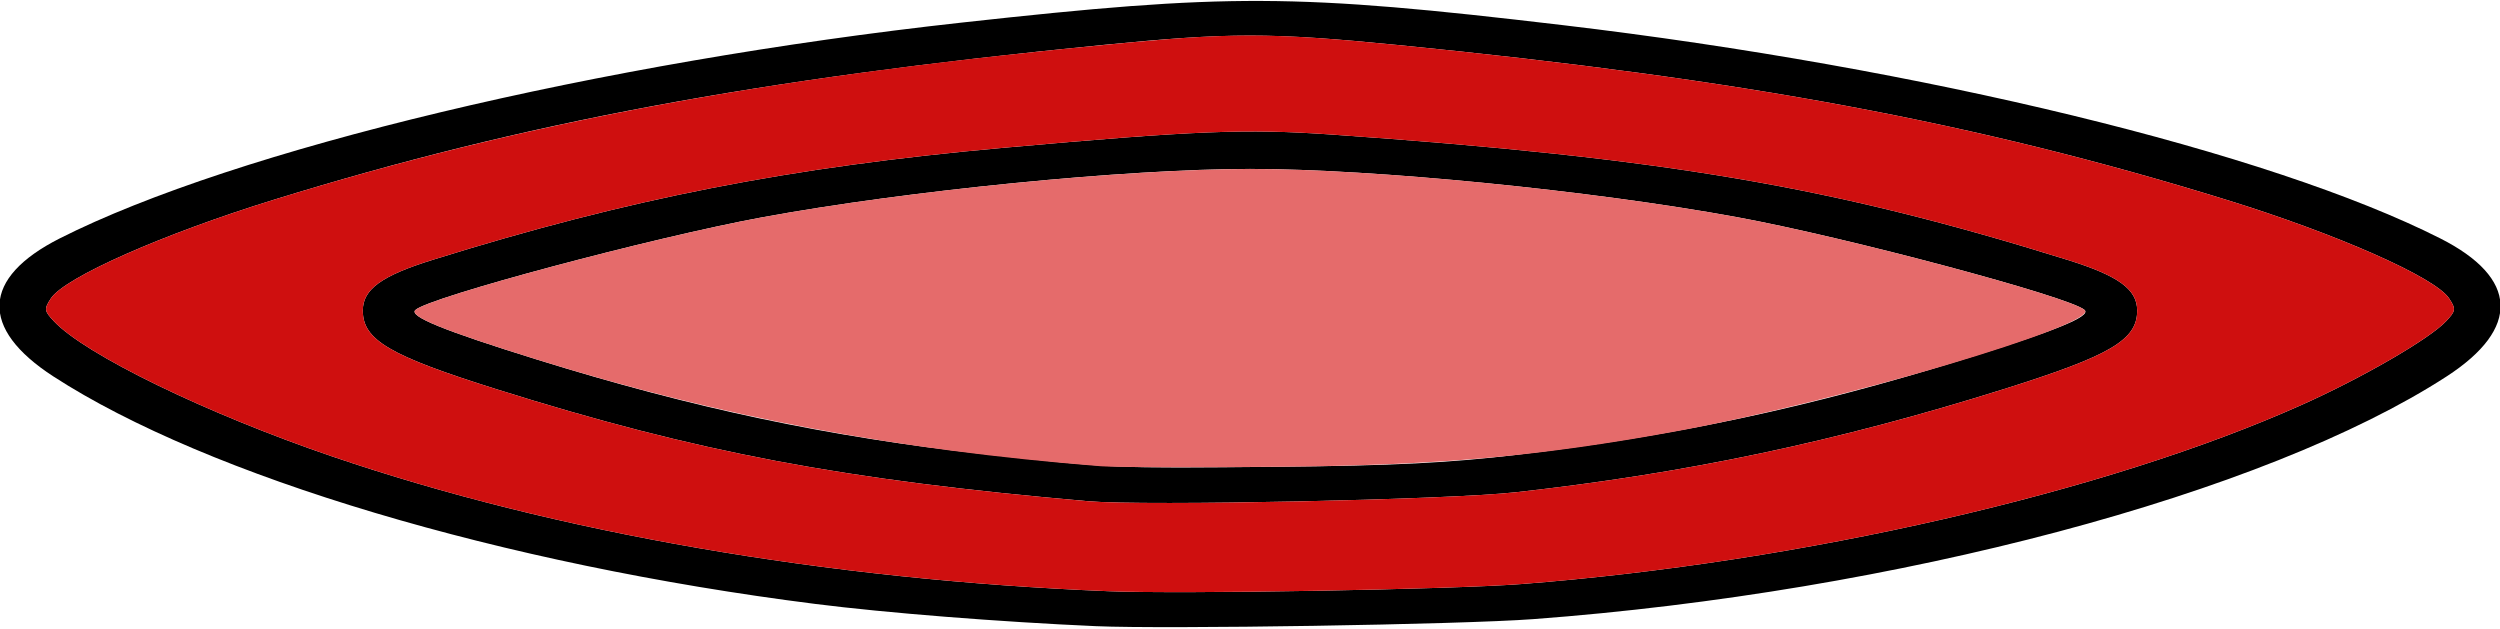 <?xml version="1.0" encoding="UTF-8" standalone="no"?>
<!DOCTYPE svg PUBLIC "-//W3C//DTD SVG 1.1//EN"
"http://www.w3.org/Graphics/SVG/1.1/DTD/svg11.dtd">
<svg width="600px" height="151px"
xmlns="http://www.w3.org/2000/svg" version="1.1">
<g transform="translate(0000, 0000) scale(1, 1)">
<path fill="#000000" stroke="none" d="
M 263.02 150.28
C 240.00 149.26 212.73 147.11 195.63 144.94
C 120.55 135.44 49.83 114.33 12.82 90.35
C -4.97 78.82 -4.41 66.69 14.35 57.21
C 56.40 35.95 144.07 14.97 230.82 5.42
C 294.85 -1.64 310.78 -1.57 375.15 6.04
C 461.27 16.24 544.75 36.53 585.65 57.21
C 604.41 66.69 604.97 78.82 587.18 90.35
C 543.63 118.58 455.15 142.08 367.99 148.59
C 350.71 149.89 279.82 151.02 263.02 150.28
M 365.02 140.18
C 432.37 134.97 505.62 118.15 552.50 97.13
C 567.11 90.59 583.16 81.28 587.08 77.08
C 589.40 74.61 589.46 74.17 587.79 71.62
C 584.52 66.60 560.93 56.17 534.16 47.90
C 474.24 29.39 418.59 19.01 335.33 10.79
C 304.94 7.79 295.06 7.79 264.67 10.79
C 181.41 19.01 125.76 29.39 65.84 47.90
C 39.07 56.17 15.48 66.60 12.21 71.62
C 10.54 74.17 10.60 74.61 12.92 77.08
C 20.41 85.09 49.54 99.25 79.68 109.53
C 133.29 127.82 198.50 139.15 266.00 141.89
C 283.42 142.61 348.16 141.48 365.02 140.18"/>
<path fill="#000000" stroke="none" d="
M 261.23 120.30
C 202.43 115.18 167.36 108.55 119.28 93.45
C 93.47 85.35 87.08 81.60 87.08 74.54
C 87.08 69.45 91.53 66.20 103.74 62.39
C 150.81 47.70 189.72 40.06 240.95 35.46
C 286.75 31.35 299.05 30.85 319.56 32.29
C 399.59 37.91 439.75 44.75 496.26 62.39
C 508.47 66.20 512.92 69.45 512.92 74.54
C 512.92 81.60 506.53 85.35 480.72 93.45
C 440.95 105.94 404.77 113.59 363.82 118.14
C 347.45 119.96 274.94 121.48 261.23 120.30
M 364.34 109.12
C 402.73 104.50 434.33 97.75 471.14 86.29
C 493.67 79.28 501.91 75.92 500.31 74.40
C 497.07 71.34 443.34 56.98 416.90 52.12
C 382.15 45.73 329.77 40.54 300.00 40.54
C 270.23 40.54 217.85 45.73 183.10 52.12
C 156.66 56.98 102.93 71.34 99.69 74.40
C 98.09 75.92 106.33 79.28 128.86 86.29
C 166.57 98.03 198.82 104.85 236.34 109.01
C 267.45 112.45 266.47 112.40 306.56 112.03
C 334.58 111.76 347.86 111.09 364.34 109.12"/>
<path fill="#cf0f0f" stroke="none" d="
M 266.00 141.89
C 198.50 139.15 133.29 127.82 79.68 109.53
C 49.54 99.25 20.41 85.09 12.92 77.08
C 10.60 74.61 10.54 74.17 12.21 71.62
C 15.48 66.60 39.07 56.17 65.84 47.90
C 126.91 29.04 185.86 18.19 270.70 10.23
C 296.35 7.83 306.12 7.91 335.33 10.79
C 418.59 19.01 474.24 29.39 534.16 47.90
C 560.93 56.17 584.52 66.60 587.79 71.62
C 589.46 74.17 589.40 74.61 587.08 77.08
C 583.16 81.28 567.11 90.59 552.50 97.13
C 505.62 118.15 432.37 134.97 365.02 140.18
C 348.16 141.48 283.42 142.61 266.00 141.89
M 363.82 118.14
C 404.77 113.59 440.95 105.94 480.72 93.45
C 506.53 85.35 512.92 81.60 512.92 74.54
C 512.92 69.45 508.47 66.20 496.26 62.39
C 439.75 44.75 399.59 37.91 319.56 32.29
C 299.05 30.85 286.75 31.35 240.95 35.46
C 189.72 40.06 150.81 47.70 103.74 62.39
C 91.53 66.20 87.08 69.45 87.08 74.54
C 87.08 81.60 93.47 85.35 119.28 93.45
C 167.36 108.55 202.43 115.18 261.23 120.30
C 274.94 121.48 347.45 119.96 363.82 118.14"/>
<path fill="#e56b6b" stroke="none" d="
M 264.21 111.90
C 215.31 108.04 173.01 100.04 128.86 86.29
C 106.33 79.28 98.09 75.92 99.69 74.40
C 102.93 71.34 156.66 56.98 183.10 52.12
C 217.81 45.73 269.94 40.58 300.00 40.55
C 329.71 40.53 382.08 45.72 416.90 52.12
C 443.34 56.98 497.07 71.34 500.31 74.40
C 503.93 77.82 441.66 96.29 401.92 103.58
C 369.35 109.55 345.60 111.66 306.56 112.03
C 286.54 112.22 267.50 112.16 264.21 111.90"/>
</g>
</svg>
